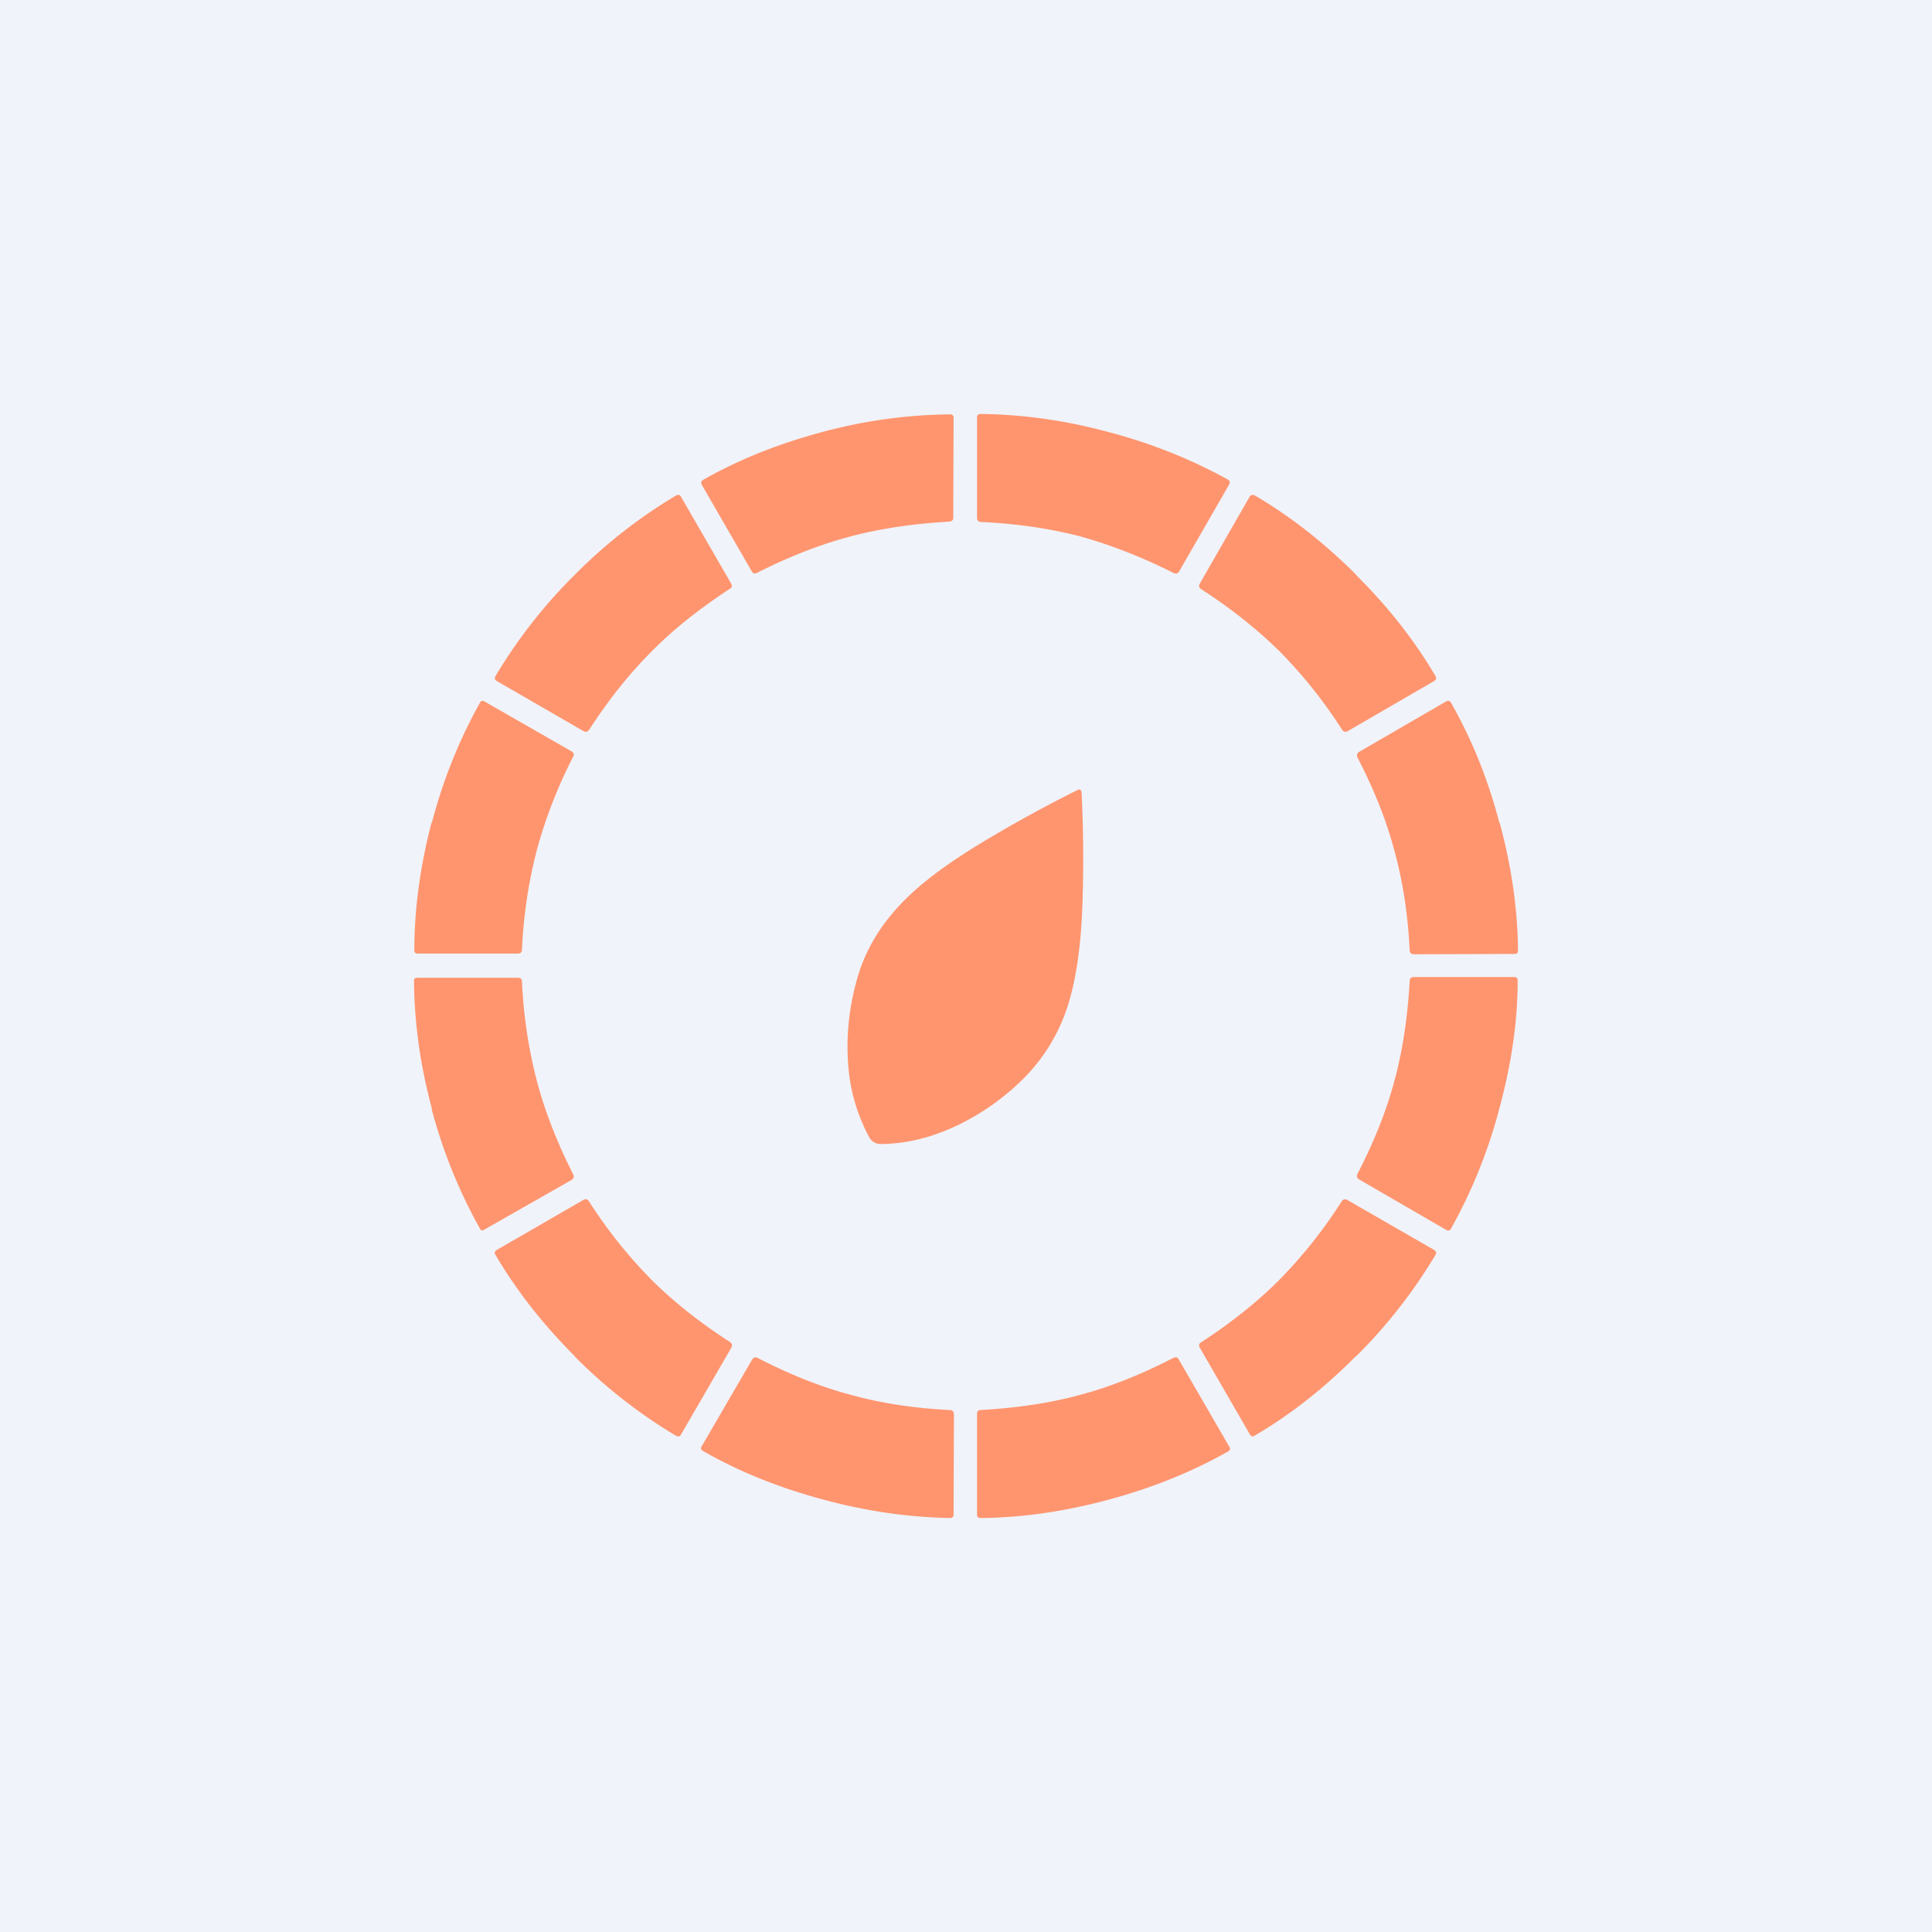 <!-- by TradingView --><svg width="56" height="56" viewBox="0 0 56 56" xmlns="http://www.w3.org/2000/svg"><path fill="#F0F3FA" d="M0 0h56v56H0z"/><path d="M23.84 12.52a14.8 14.8 0 0 1 3.7-.51c.06 0 .1.03.1.1l-.01 2.9c0 .07-.04.1-.12.11-1.04.06-2 .2-2.86.43-.87.23-1.77.58-2.7 1.05-.07.04-.12.02-.16-.04l-1.45-2.51c-.03-.06-.02-.1.04-.14 1.05-.6 2.2-1.05 3.46-1.39ZM32.12 12.52c1.26.33 2.42.8 3.47 1.38.06.04.07.08.04.14l-1.45 2.52c-.04.07-.1.08-.16.05-.93-.47-1.84-.82-2.7-1.06-.88-.23-1.84-.37-2.88-.42-.08 0-.12-.05-.12-.12v-2.9c0-.08.03-.11.1-.11 1.2.01 2.44.18 3.7.52ZM18.89 18.88c-.64.64-1.25 1.4-1.81 2.27-.05.06-.1.08-.17.04l-2.51-1.45c-.06-.04-.07-.08-.04-.14a14.83 14.83 0 0 1 2.3-2.94 14.8 14.8 0 0 1 2.94-2.3c.06-.03.1-.02.14.04l1.45 2.51c.04.07.03.12-.04.16-.87.57-1.63 1.17-2.26 1.81ZM39.3 16.66c.93.92 1.7 1.9 2.31 2.94.03.06.02.1-.04.14l-2.5 1.45c-.08.04-.13.02-.17-.04a13.9 13.9 0 0 0-1.81-2.27c-.64-.63-1.4-1.24-2.27-1.8-.07-.05-.08-.1-.04-.17l1.44-2.51c.04-.06.09-.07.15-.04 1.04.61 2.02 1.38 2.94 2.3ZM12.52 23.84c.33-1.26.8-2.41 1.39-3.47.03-.06.08-.07.13-.04l2.53 1.45c.06.04.08.1.04.16a13.9 13.9 0 0 0-1.05 2.7 13.9 13.9 0 0 0-.43 2.88c0 .08-.04.12-.12.12h-2.9c-.07 0-.1-.03-.1-.1 0-1.2.17-2.44.5-3.7ZM43.47 23.85c.34 1.26.52 2.5.53 3.7 0 .07-.03.1-.1.1l-2.92.01c-.07 0-.11-.04-.12-.11-.05-1.05-.2-2.01-.44-2.88-.23-.88-.59-1.78-1.07-2.71-.03-.07-.02-.13.05-.17l2.52-1.46c.06-.03.1-.02.14.04.6 1.06 1.07 2.21 1.4 3.48ZM31.31 22.89c.02.01.03.04.04.07.05 1.02.06 2.04.03 3.08-.03 1.16-.15 2.1-.35 2.84a5.25 5.25 0 0 1-1.38 2.4 7.09 7.09 0 0 1-1.9 1.34c-.76.36-1.5.54-2.25.54a.33.33 0 0 1-.16-.05.33.33 0 0 1-.13-.12 5.17 5.17 0 0 1-.63-2.22c-.05-.76.03-1.53.24-2.31.23-.88.7-1.67 1.41-2.38.54-.54 1.3-1.1 2.3-1.7.9-.54 1.8-1.03 2.7-1.48.04-.02.06-.02.08-.01ZM12.52 32.14c-.34-1.26-.51-2.5-.52-3.7 0-.08.03-.1.1-.1h2.91c.08 0 .12.04.12.11a14 14 0 0 0 .43 2.88c.23.87.58 1.77 1.05 2.7.04.08.02.13-.04.17l-2.53 1.44c-.05.04-.1.03-.13-.03a14.87 14.87 0 0 1-1.4-3.47ZM43.46 32.13a14.9 14.9 0 0 1-1.4 3.48c-.03.06-.08.07-.14.04l-2.52-1.46c-.07-.04-.08-.1-.05-.17.48-.93.84-1.83 1.07-2.7.24-.88.38-1.84.44-2.88 0-.08.04-.12.12-.12h2.91c.07 0 .1.04.1.1 0 1.22-.19 2.45-.53 3.71ZM16.66 39.31c-.92-.92-1.69-1.9-2.3-2.94-.04-.05-.02-.1.04-.14l2.51-1.45c.07-.04.12-.02.16.04a13.9 13.9 0 0 0 1.81 2.27c.64.64 1.4 1.24 2.28 1.81.06.04.07.1.04.16l-1.46 2.52c-.03.06-.08.07-.14.04a14.88 14.88 0 0 1-2.94-2.3ZM39.3 39.31c-.91.92-1.9 1.7-2.93 2.3-.06.04-.1.03-.14-.03l-1.45-2.51c-.04-.07-.03-.12.03-.16.88-.57 1.64-1.18 2.27-1.81a13.9 13.9 0 0 0 1.81-2.28c.04-.06.1-.07.16-.04l2.52 1.45c.06.04.07.08.04.14a14.81 14.81 0 0 1-2.3 2.94ZM23.84 43.46c-1.26-.34-2.41-.8-3.46-1.4-.06-.04-.08-.08-.04-.14l1.46-2.51c.04-.07.1-.08.16-.05.93.48 1.83.84 2.7 1.07.87.24 1.83.39 2.87.44.08 0 .12.05.12.13l-.01 2.9c0 .07-.04.1-.1.1-1.21-.02-2.45-.2-3.7-.54ZM32.13 43.47c-1.26.34-2.5.52-3.7.53-.08 0-.11-.03-.11-.1v-2.91c0-.08.03-.12.11-.12 1.05-.06 2-.2 2.88-.44.87-.23 1.77-.59 2.7-1.07.07-.03.13-.02.16.05l1.46 2.52c.04.06.03.1-.03.14-1.06.6-2.21 1.06-3.47 1.4Z" fill="#FF956F"/></svg>